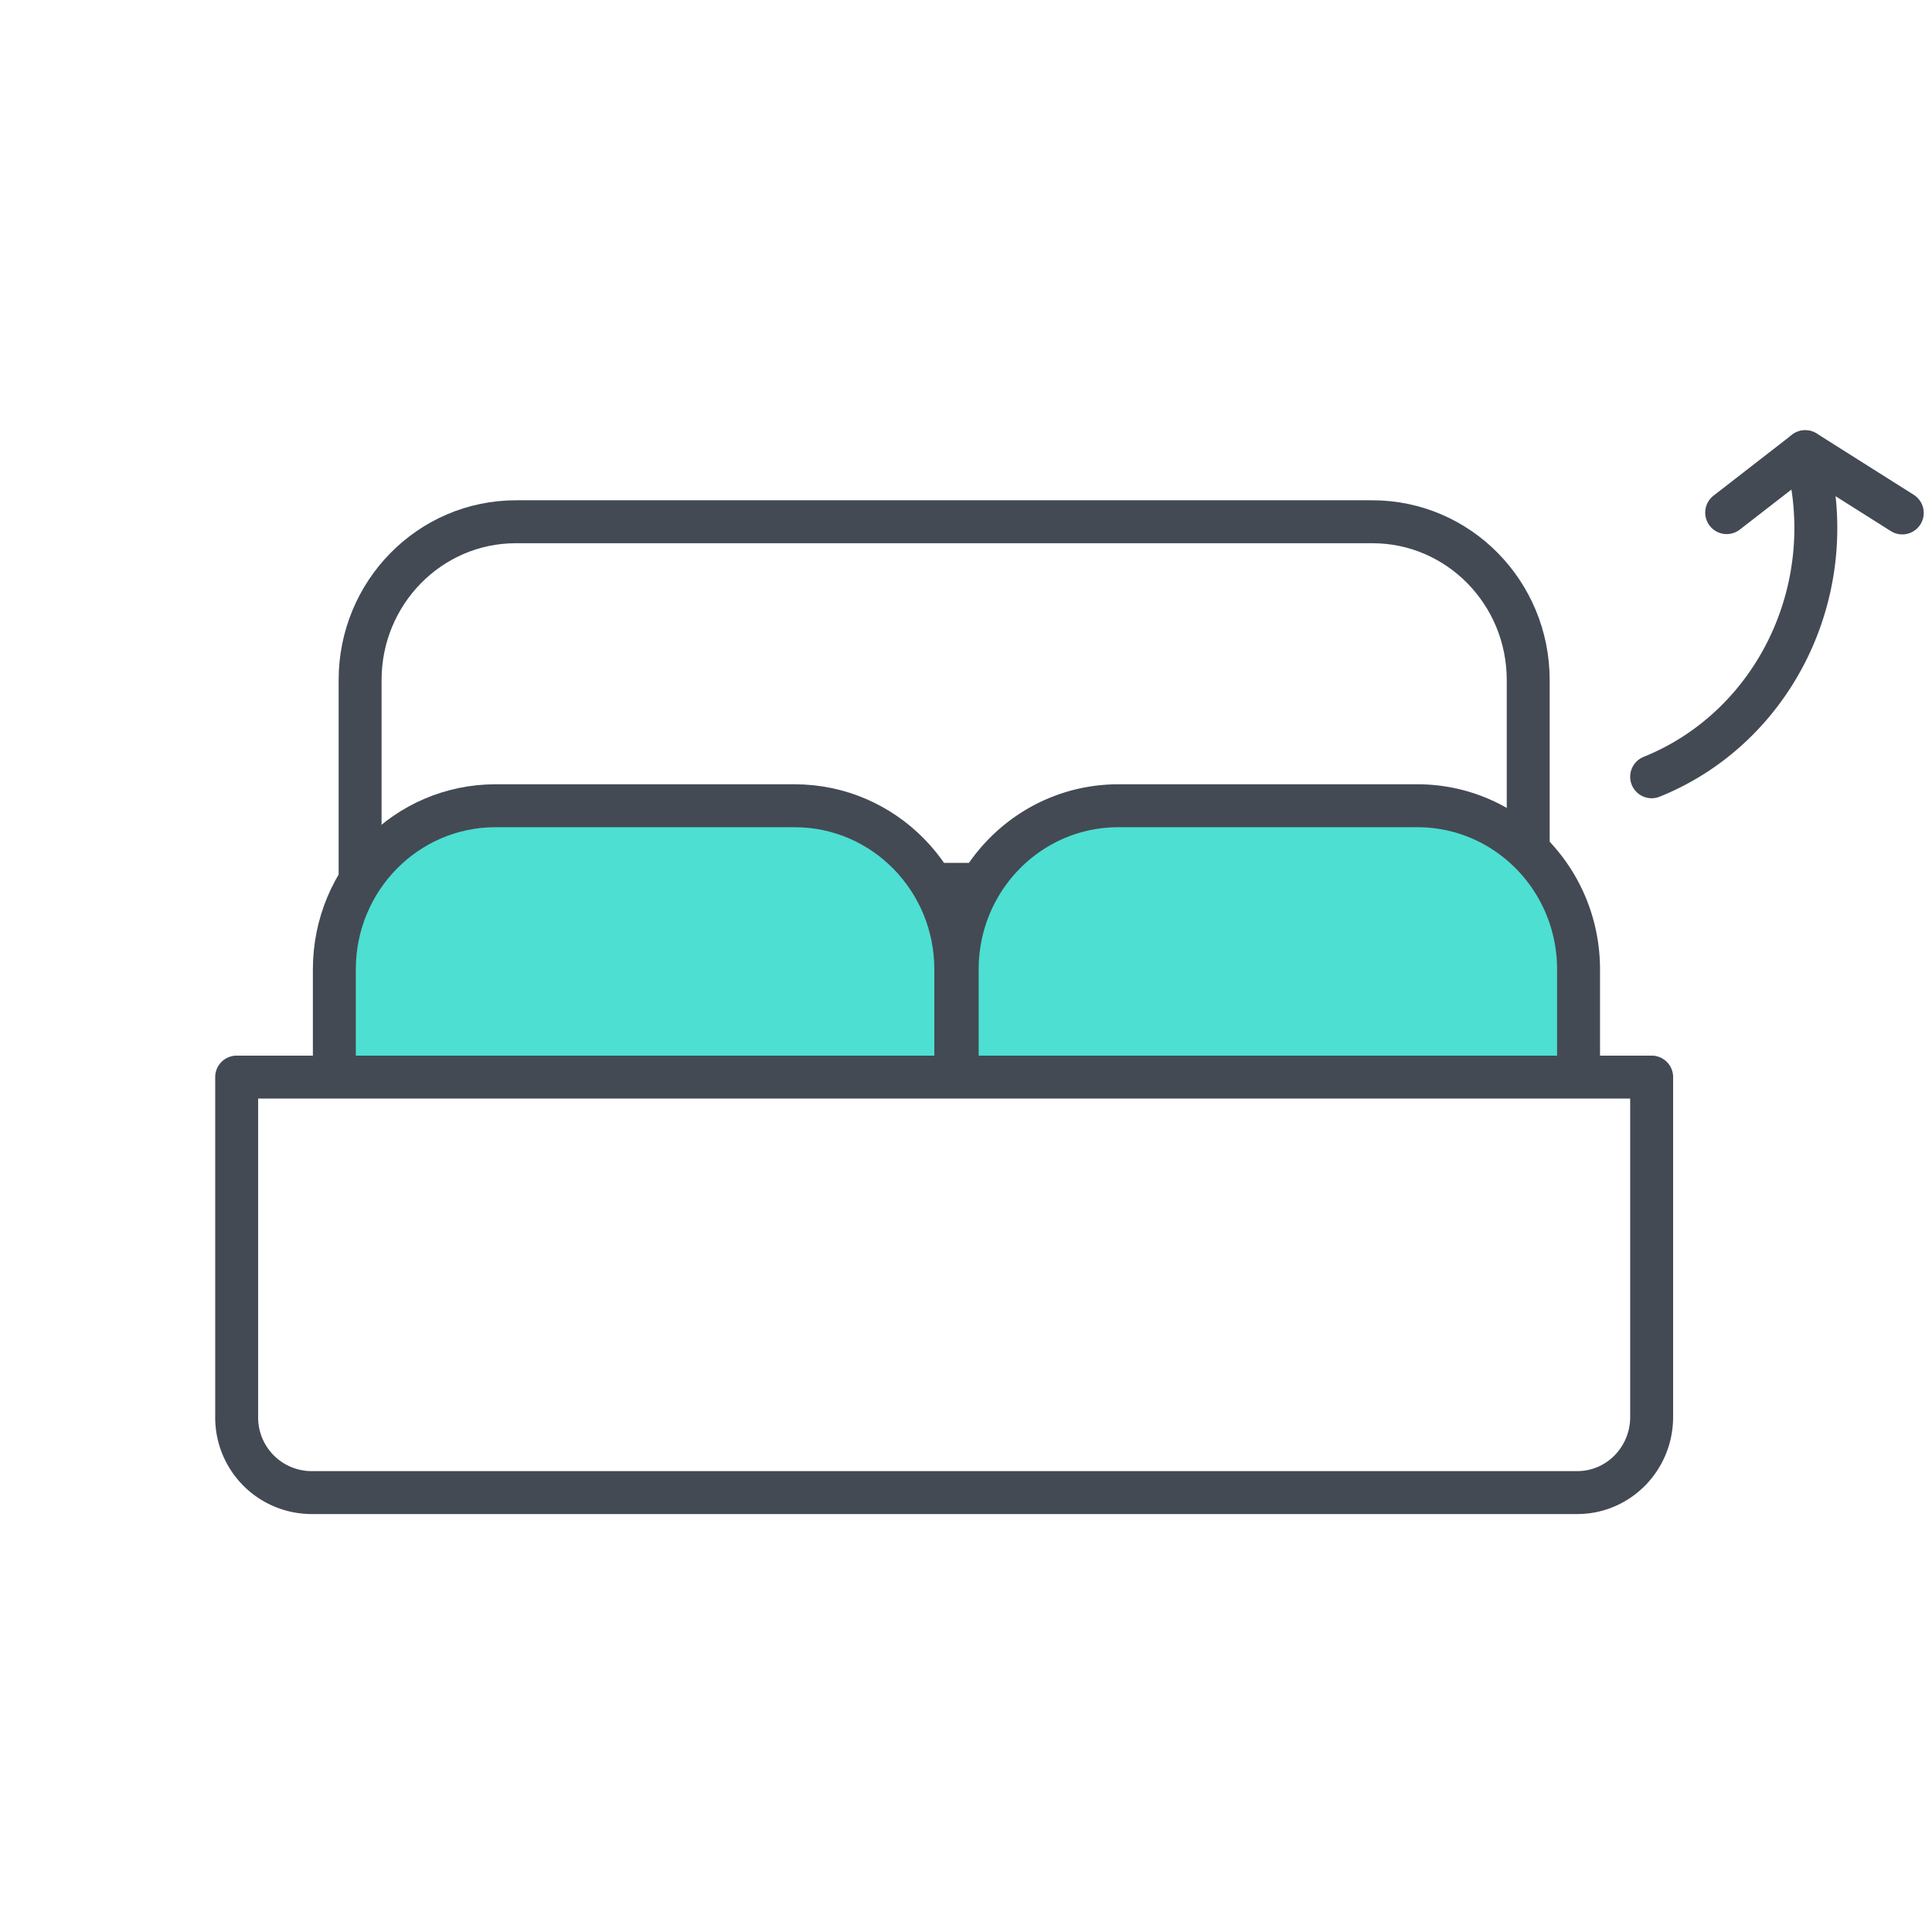 <svg xmlns="http://www.w3.org/2000/svg" width="18" height="18" viewBox="0 0 18 18">
    <g fill="none" fill-rule="evenodd">
        <path stroke="#434A54" stroke-linecap="round" stroke-linejoin="round" stroke-width=".4" d="M12.786 4.861H4.807c-.802 0-1.452.66-1.452 1.475v1.903h10.883V6.336c0-.815-.65-1.475-1.452-1.475z"/>
        <path fill="#4DDFD2" d="M8.905 9.999v-.967c0-.843-.672-1.525-1.501-1.525H4.616c-.829 0-1.501.682-1.501 1.525v.967"/>
        <path stroke="#434A54" stroke-linecap="round" stroke-linejoin="round" stroke-width=".4" d="M8.905 9.999v-.967c0-.843-.672-1.525-1.501-1.525H4.616c-.829 0-1.501.682-1.501 1.525v.967"/>
        <path fill="#4DDFD2" d="M14.707 9.999v-.967c0-.843-.672-1.525-1.502-1.525H10.42c-.83 0-1.502.682-1.502 1.525v.967"/>
        <path stroke="#434A54" stroke-linecap="round" stroke-linejoin="round" stroke-width=".4" d="M14.707 9.999v-.967c0-.843-.672-1.525-1.502-1.525H10.42c-.83 0-1.502.682-1.502 1.525v.967M14.695 13.906H2.898a.699.699 0 0 1-.693-.704v-3.167h13.183v3.167c0 .389-.31.704-.693.704zM15.388 7.237c1.152-.464 1.788-1.77 1.43-3.028"/>
        <path stroke="#434A54" stroke-linecap="round" stroke-linejoin="round" stroke-width=".4" d="M16.087 4.776l.732-.568.904.571"/>
    </g>
</svg>

